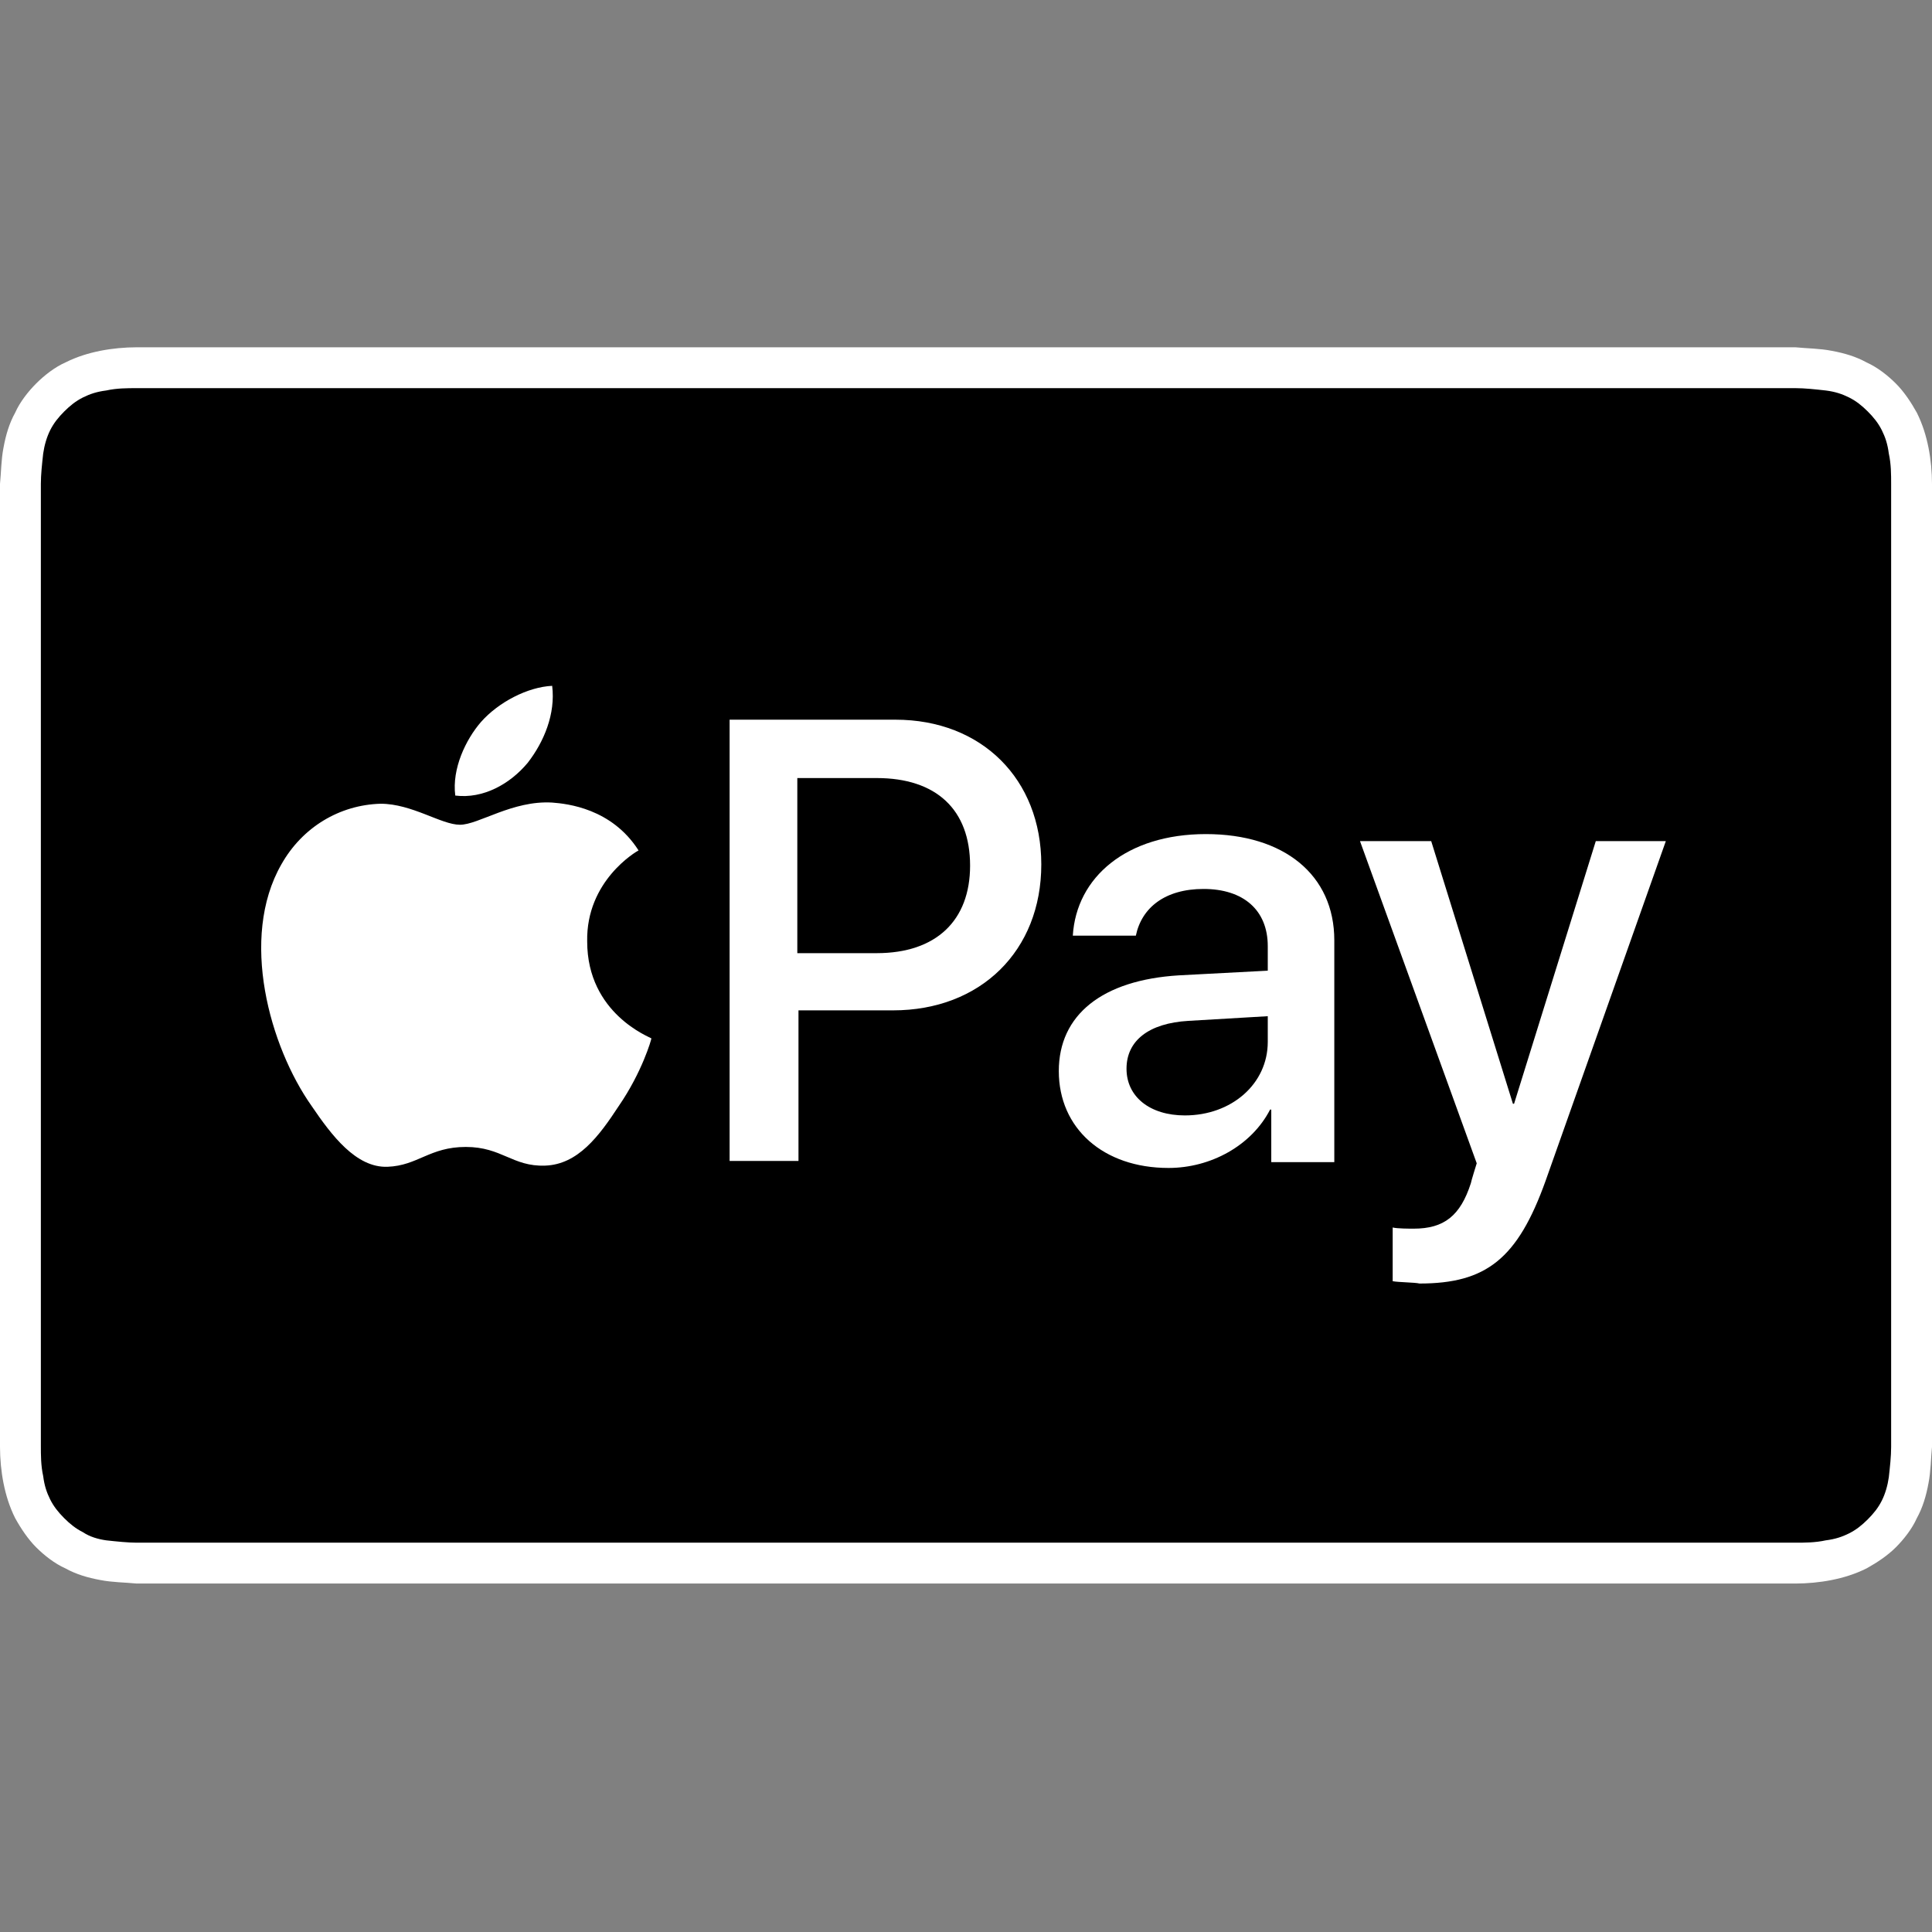 <svg width="1000" height="1000" viewBox="0 0 1000 1000" fill="none" xmlns="http://www.w3.org/2000/svg">
<rect x="0" y="0" width="1000" height="1000" fill="#808080" stroke="none"/>
<g clipPath="url(#clip0_1_2)">
<path d="M910.574 179.758H70.695C64.653 179.758 58.006 180.363 51.964 181.571C45.922 182.779 39.879 184.592 33.837 187.613C28.399 190.03 22.961 194.26 18.731 198.489C14.502 202.719 10.272 208.157 7.855 213.595C4.834 219.033 3.021 225.076 1.813 231.722C0.604 237.764 0.604 244.411 1.52588e-05 250.453V748.943C1.52588e-05 754.985 0.604 761.631 1.813 767.674C3.021 773.716 4.834 779.758 7.855 785.801C10.876 791.239 14.502 796.677 18.731 800.906C22.961 805.136 28.399 809.366 33.837 811.782C39.275 814.804 45.317 816.616 51.964 817.825C58.006 819.033 64.653 819.033 70.695 819.637H929.305C935.347 819.637 941.994 819.033 948.036 817.825C954.079 816.616 960.121 814.804 966.163 811.782C971.601 808.761 977.039 805.136 981.269 800.906C985.498 796.677 989.728 791.239 992.145 785.801C995.166 780.363 996.979 774.32 998.187 767.674C999.396 761.631 999.396 754.985 1000 748.943V740.483V269.184V258.912V250.453C1000 244.411 999.396 237.764 998.187 231.722C996.979 225.68 995.166 219.637 992.145 213.595C989.124 208.157 985.498 202.719 981.269 198.489C977.039 194.26 971.601 190.03 966.163 187.613C960.725 184.592 954.683 182.779 948.036 181.571C941.994 180.363 935.347 180.363 929.305 179.758H910.574Z" fill="white"/>
<path d="M910.574 200.906H929.305C934.139 200.906 939.577 201.511 945.015 202.115C949.849 202.719 953.474 203.928 957.1 205.74C960.725 207.553 963.746 209.97 966.767 212.991C969.789 216.012 972.205 219.033 974.018 222.659C975.831 226.284 977.039 229.909 977.644 234.743C978.852 240.181 978.852 245.619 978.852 250.453V748.943C978.852 753.776 978.248 759.215 977.644 764.653C977.039 768.882 975.831 773.112 974.018 776.737C972.205 780.363 969.789 783.384 966.767 786.405C963.746 789.426 960.725 791.843 957.1 793.656C953.474 795.468 949.849 796.677 945.015 797.281C939.577 798.489 934.139 798.489 929.305 798.489H70.695C66.465 798.489 60.423 797.885 54.985 797.281C50.755 796.677 46.526 795.468 42.9 793.051C39.275 791.239 36.254 788.822 33.233 785.801C30.212 782.779 27.795 779.758 25.982 776.133C24.169 772.508 22.961 768.882 22.357 764.048C21.148 758.61 21.148 753.172 21.148 748.338V258.912V250.453C21.148 245.619 21.752 240.181 22.357 234.743C22.961 230.514 24.169 226.284 25.982 222.659C27.795 219.033 30.212 216.012 33.233 212.991C36.254 209.97 39.275 207.553 42.9 205.74C46.526 203.928 50.151 202.719 54.985 202.115C60.423 200.906 65.861 200.906 70.695 200.906H910.574Z" fill="black"/>
<path d="M273.112 394.864C281.571 383.988 287.613 369.486 285.801 354.985C273.112 355.589 258.006 363.444 248.943 373.716C241.088 382.779 233.837 397.885 235.65 411.782C250.151 413.595 264.048 405.74 273.112 394.864ZM285.801 415.408C265.257 414.199 247.734 426.888 238.066 426.888C228.399 426.888 213.293 416.012 196.979 416.012C175.831 416.616 156.495 428.097 145.619 447.432C123.867 485.498 139.577 541.692 161.329 572.508C171.601 587.613 184.29 604.532 200.604 603.927C216.314 603.323 222.357 593.656 241.088 593.656C259.819 593.656 265.257 603.927 282.175 603.323C299.094 602.719 309.97 588.218 320.242 572.508C332.326 554.985 337.16 538.066 337.16 537.462C336.556 536.858 303.927 524.773 303.927 487.311C303.323 455.891 329.305 440.785 330.514 440.181C316.616 418.429 293.656 416.012 285.801 415.408Z" fill="white"/>
<path d="M463.444 372.508C508.157 372.508 538.973 403.323 538.973 447.432C538.973 492.145 507.553 522.961 462.236 522.961H413.293V600.906H377.643V372.508H463.444ZM413.293 493.353H453.776C484.592 493.353 502.115 476.435 502.115 448.036C502.115 419.033 484.592 402.719 453.776 402.719H412.689V493.353H413.293ZM548.036 554.381C548.036 525.378 570.393 507.251 610.272 504.834L656.193 502.417V489.728C656.193 470.997 643.505 460.121 622.961 460.121C603.021 460.121 590.937 469.789 587.915 484.29H555.287C557.1 454.079 583.082 431.722 624.169 431.722C664.653 431.722 690.634 452.87 690.634 486.707V601.511H658.006V574.32H657.402C647.734 593.051 626.586 604.532 604.834 604.532C570.997 604.532 548.036 583.988 548.036 554.381ZM656.193 539.275V525.982L615.106 528.399C594.562 529.607 583.082 538.671 583.082 553.172C583.082 567.674 595.166 577.341 613.293 577.341C637.462 577.341 656.193 561.027 656.193 539.275ZM720.846 663.142V635.347C723.263 635.952 729.305 635.952 731.722 635.952C747.432 635.952 755.891 629.305 761.329 612.387C761.329 611.782 764.35 602.115 764.35 602.115L703.927 435.347H740.785L783.082 571.299H783.686L825.982 435.347H862.236L800 611.178C785.498 651.662 769.184 664.35 734.743 664.35C732.326 663.746 723.867 663.746 720.846 663.142Z" fill="white"/>
</g>
<defs>
<clipPath id="clip0_1_2">
<rect width="1000" height="1000" fill="white"/>
</clipPath>
</defs>
</svg>
